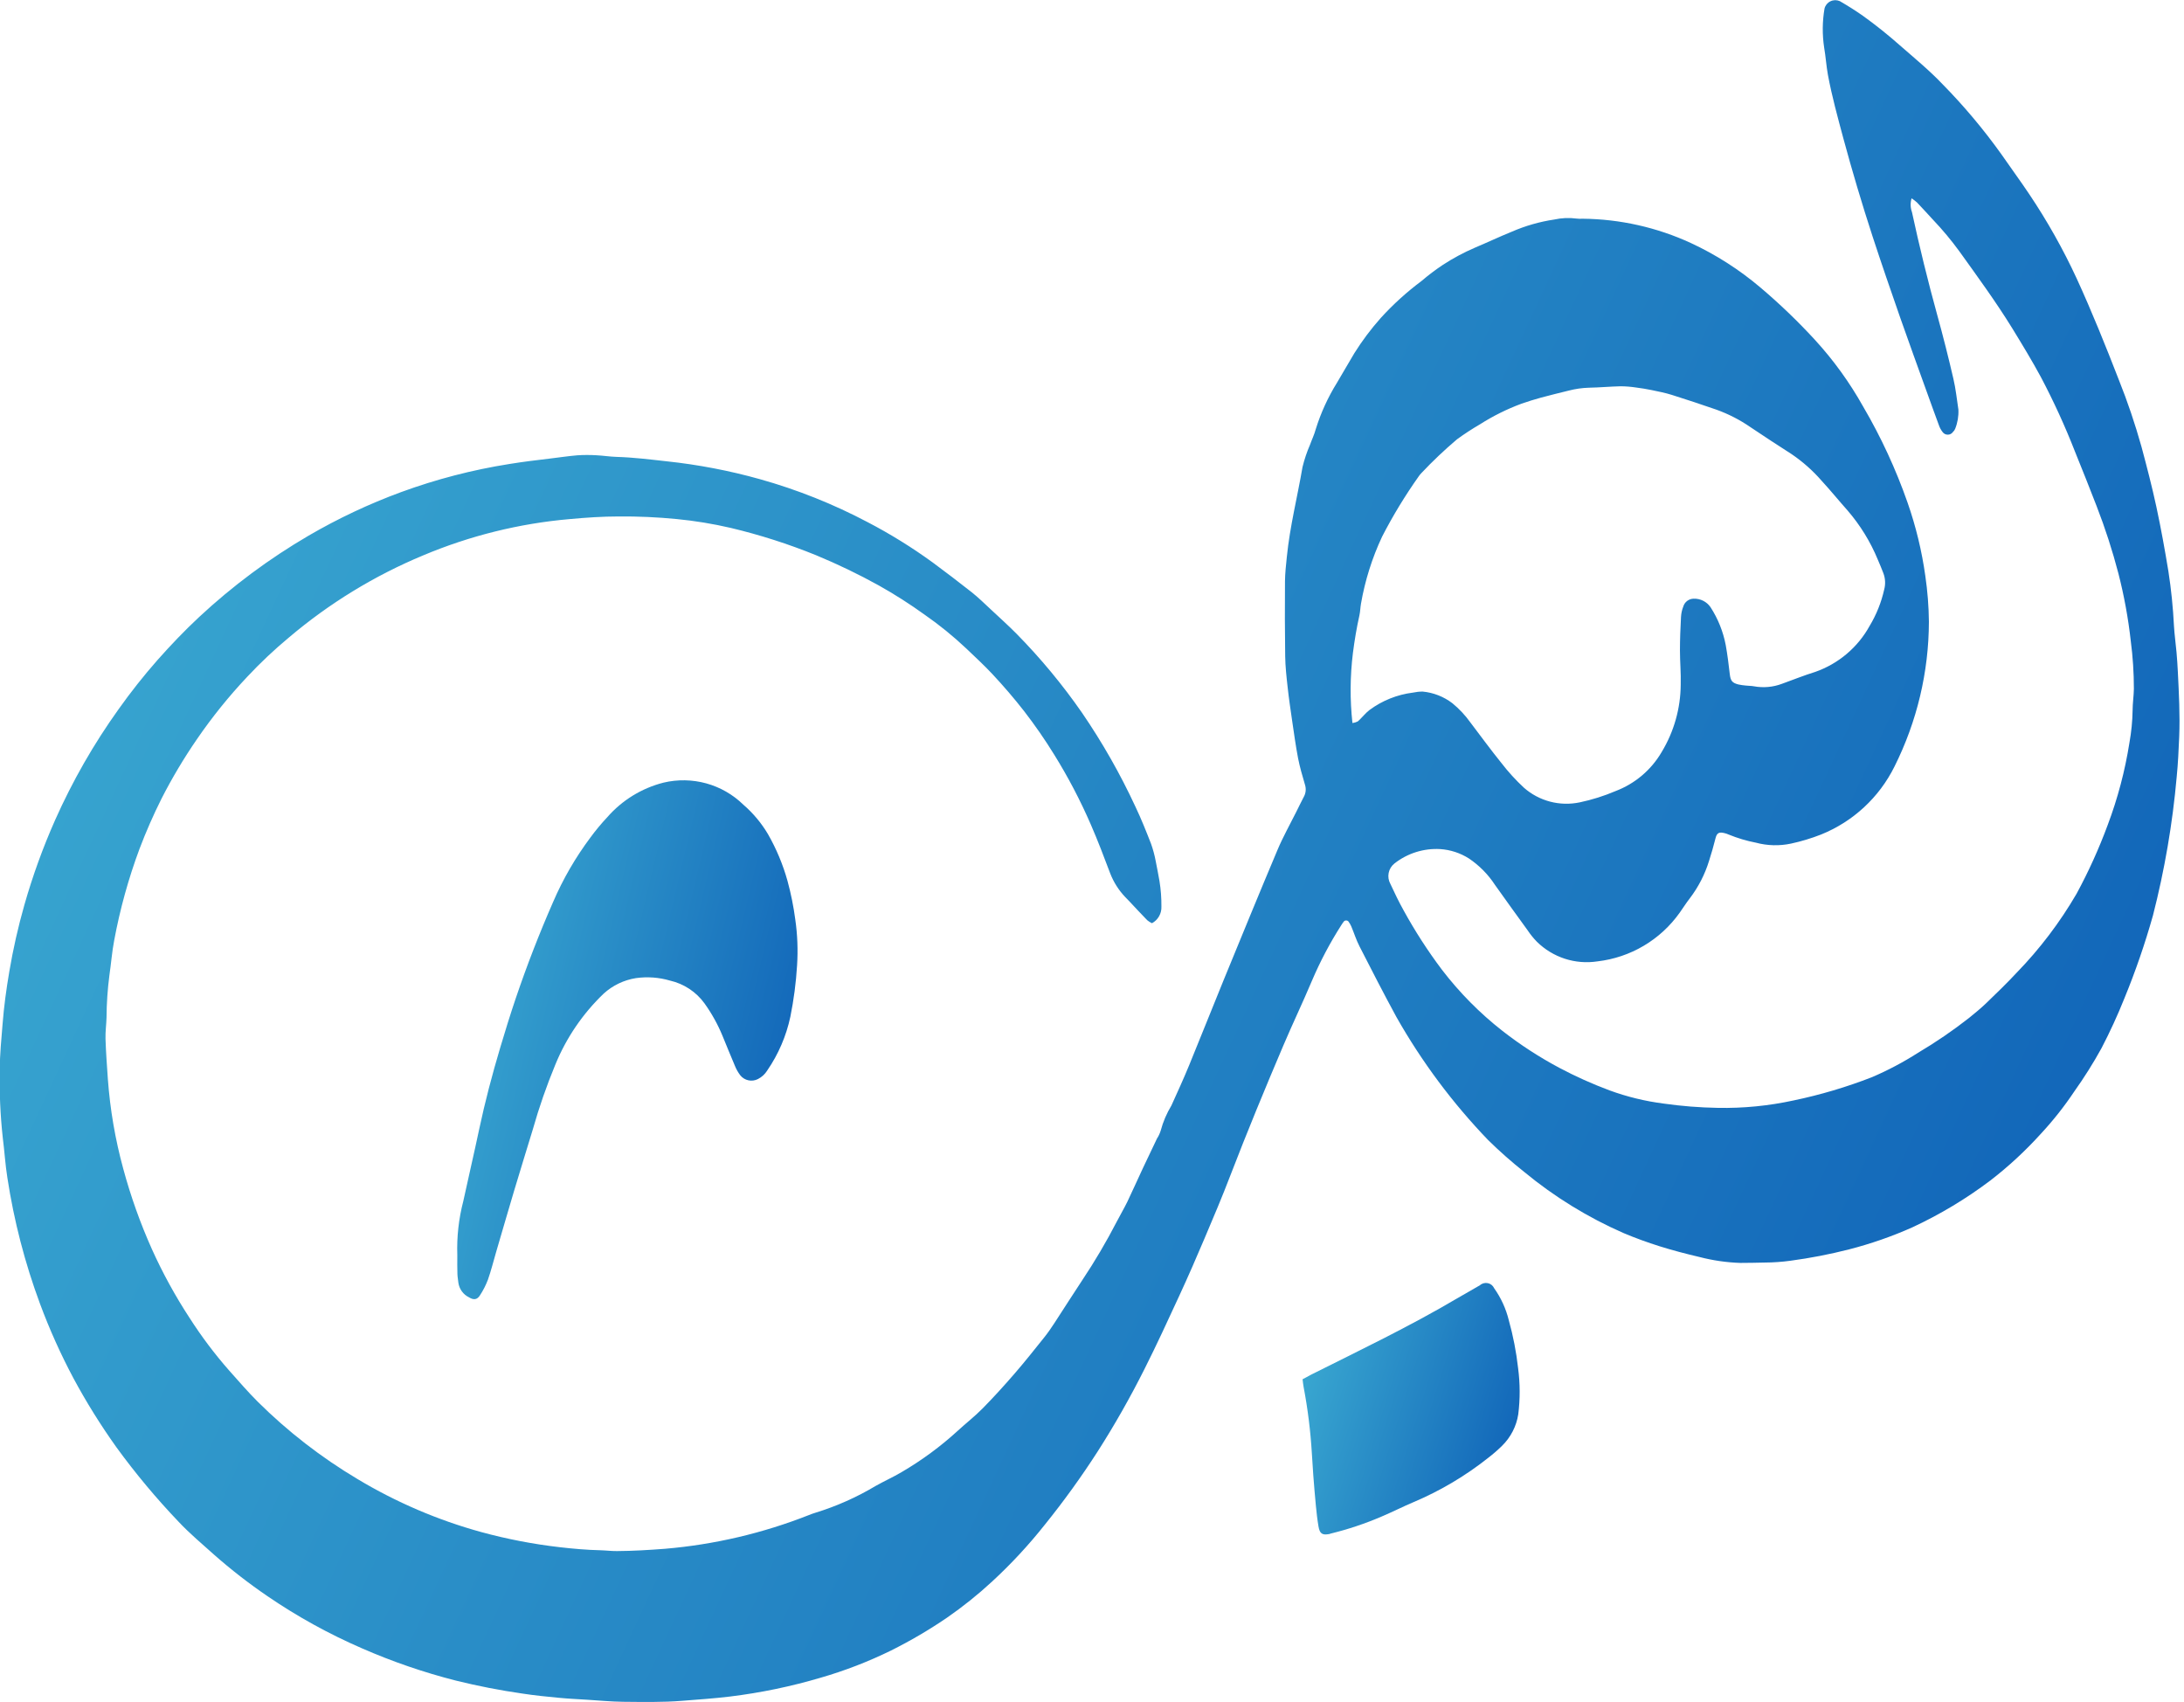 <svg width="77" height="60" viewBox="0 0 77 60" fill="none" xmlns="http://www.w3.org/2000/svg">
<g clip-path="url(#clip0_6103_9495)">
<path d="M67.396 6.991C67.347 7.15 67.352 7.321 67.409 7.478C67.672 8.694 67.969 9.903 68.3 11.104C68.506 11.848 68.695 12.597 68.869 13.35C68.953 13.707 68.991 14.075 69.046 14.439C69.057 14.67 69.018 14.901 68.932 15.116C68.914 15.159 68.888 15.197 68.853 15.229C68.833 15.258 68.806 15.281 68.775 15.298C68.744 15.314 68.71 15.323 68.674 15.323C68.639 15.324 68.605 15.316 68.573 15.301C68.541 15.286 68.514 15.263 68.493 15.235C68.436 15.163 68.391 15.082 68.361 14.995C68.216 14.606 68.076 14.215 67.935 13.824C67.623 12.955 67.306 12.088 67.001 11.217C66.666 10.257 66.335 9.297 66.019 8.331C65.647 7.191 65.305 6.042 64.992 4.885C64.792 4.139 64.586 3.395 64.445 2.635C64.388 2.318 64.368 1.994 64.313 1.677C64.244 1.221 64.248 0.756 64.326 0.301C64.34 0.245 64.366 0.194 64.402 0.149C64.439 0.105 64.484 0.069 64.536 0.045C64.587 0.02 64.644 0.007 64.701 0.006C64.758 0.006 64.815 0.018 64.867 0.041C65.147 0.204 65.422 0.375 65.686 0.562C66.135 0.885 66.568 1.231 66.983 1.599C67.495 2.047 68.023 2.479 68.492 2.973C69.245 3.739 69.936 4.563 70.56 5.436C70.888 5.912 71.231 6.376 71.551 6.855C72.182 7.796 72.738 8.784 73.214 9.812C73.753 10.988 74.235 12.186 74.703 13.391C75.012 14.163 75.278 14.951 75.502 15.752C75.69 16.453 75.873 17.157 76.026 17.866C76.188 18.62 76.325 19.379 76.45 20.14C76.549 20.777 76.614 21.419 76.646 22.064C76.664 22.373 76.709 22.682 76.736 22.991C76.756 23.221 76.772 23.45 76.783 23.68C76.82 24.442 76.862 25.203 76.831 25.965C76.811 26.437 76.79 26.911 76.743 27.381C76.597 29.033 76.316 30.671 75.904 32.278C75.625 33.267 75.29 34.239 74.9 35.189C74.66 35.789 74.39 36.377 74.091 36.951C73.801 37.477 73.481 37.986 73.132 38.476C72.78 39.003 72.386 39.502 71.954 39.967C71.411 40.567 70.816 41.118 70.175 41.613C69.317 42.261 68.392 42.816 67.416 43.269C66.697 43.589 65.953 43.847 65.191 44.043C64.509 44.217 63.817 44.351 63.119 44.444C62.822 44.484 62.522 44.505 62.221 44.507C61.933 44.51 61.645 44.523 61.357 44.52C60.872 44.504 60.39 44.434 59.92 44.312C59.448 44.201 58.977 44.079 58.515 43.934C58.086 43.799 57.661 43.645 57.246 43.47C55.984 42.918 54.805 42.193 53.744 41.317C53.3 40.966 52.876 40.591 52.472 40.195C51.214 38.888 50.125 37.428 49.232 35.85C48.785 35.029 48.358 34.196 47.932 33.362C47.816 33.137 47.74 32.892 47.642 32.658C47.614 32.595 47.58 32.535 47.539 32.48C47.519 32.459 47.491 32.447 47.462 32.447C47.433 32.446 47.405 32.457 47.384 32.477C47.348 32.522 47.316 32.569 47.286 32.618C46.888 33.241 46.542 33.896 46.253 34.576C45.931 35.341 45.571 36.091 45.246 36.856C44.6 38.374 43.97 39.899 43.377 41.439C43.093 42.182 42.782 42.916 42.471 43.648C42.183 44.328 41.888 45.006 41.578 45.676C41.177 46.546 40.776 47.417 40.345 48.272C39.847 49.263 39.3 50.228 38.703 51.162C38.129 52.055 37.507 52.917 36.84 53.744C36.274 54.459 35.652 55.13 34.981 55.749C34.481 56.211 33.949 56.638 33.388 57.026C32.758 57.456 32.099 57.842 31.416 58.183C30.616 58.575 29.783 58.897 28.927 59.144C27.885 59.452 26.82 59.673 25.743 59.805C25.18 59.874 24.617 59.911 24.053 59.956C23.359 60.012 22.665 59.997 21.972 59.991C21.545 59.987 21.119 59.944 20.692 59.918C20.358 59.897 20.023 59.882 19.69 59.849C19.265 59.809 18.84 59.766 18.418 59.701C17.63 59.588 16.847 59.435 16.074 59.244C14.942 58.956 13.836 58.576 12.766 58.108C11.598 57.602 10.481 56.986 9.431 56.268C8.772 55.819 8.142 55.33 7.545 54.803C7.124 54.425 6.689 54.061 6.301 53.649C5.512 52.823 4.779 51.945 4.107 51.022C3.55 50.242 3.043 49.428 2.589 48.584C2.138 47.737 1.745 46.861 1.411 45.962C0.877 44.523 0.492 43.034 0.26 41.518C0.185 41.052 0.159 40.579 0.098 40.111C0.01 39.308 -0.025 38.5 -0.007 37.693C-0.007 37.162 0.049 36.635 0.09 36.106C0.139 35.485 0.222 34.87 0.327 34.256C0.461 33.461 0.639 32.673 0.86 31.898C1.151 30.877 1.513 29.877 1.944 28.906C2.555 27.534 3.303 26.227 4.178 25.005C4.605 24.403 5.064 23.823 5.551 23.269C6.019 22.742 6.507 22.229 7.022 21.75C8.198 20.655 9.491 19.694 10.879 18.883C11.918 18.278 13.008 17.764 14.137 17.349C15.375 16.895 16.654 16.563 17.956 16.357C18.435 16.279 18.915 16.221 19.396 16.164C19.717 16.126 20.037 16.077 20.358 16.05C20.576 16.036 20.796 16.035 21.014 16.048C21.258 16.059 21.497 16.099 21.739 16.106C22.329 16.123 22.914 16.196 23.498 16.261C24.612 16.379 25.715 16.59 26.793 16.892C28.108 17.261 29.38 17.768 30.588 18.406C31.388 18.823 32.156 19.299 32.885 19.829C33.349 20.172 33.808 20.522 34.261 20.879C34.495 21.066 34.71 21.276 34.93 21.481C35.234 21.765 35.543 22.043 35.836 22.338C36.686 23.201 37.461 24.136 38.151 25.131C38.869 26.18 39.498 27.287 40.032 28.439C40.236 28.866 40.411 29.307 40.583 29.748C40.652 29.944 40.707 30.145 40.745 30.35C40.797 30.587 40.834 30.826 40.88 31.065C40.928 31.361 40.95 31.662 40.947 31.962C40.952 32.081 40.923 32.198 40.864 32.301C40.806 32.404 40.719 32.489 40.614 32.545C40.554 32.517 40.498 32.481 40.447 32.439C40.237 32.224 40.034 32.004 39.829 31.786C39.773 31.727 39.715 31.67 39.66 31.611C39.438 31.375 39.263 31.098 39.145 30.796C38.925 30.213 38.704 29.63 38.455 29.059C38.087 28.212 37.658 27.393 37.171 26.608C36.844 26.077 36.489 25.564 36.108 25.071C35.754 24.616 35.377 24.179 34.984 23.758C34.691 23.446 34.378 23.157 34.07 22.863C33.608 22.427 33.114 22.026 32.592 21.664C32.076 21.292 31.54 20.95 30.985 20.639C30.267 20.241 29.526 19.885 28.768 19.571C27.793 19.175 26.789 18.854 25.765 18.61C25.135 18.464 24.497 18.359 23.853 18.297C23.174 18.231 22.493 18.2 21.811 18.206C21.233 18.206 20.658 18.246 20.082 18.299C18.306 18.454 16.565 18.886 14.922 19.577C13.2 20.293 11.601 21.272 10.18 22.478C9.665 22.907 9.176 23.367 8.718 23.857C8.069 24.545 7.474 25.283 6.939 26.064C6.481 26.73 6.067 27.425 5.699 28.145C5.409 28.723 5.149 29.316 4.92 29.92C4.529 30.969 4.23 32.05 4.026 33.15C3.947 33.556 3.918 33.972 3.857 34.382C3.793 34.874 3.759 35.369 3.756 35.865C3.749 36.119 3.712 36.372 3.72 36.625C3.735 37.097 3.771 37.569 3.803 38.041C3.881 39.11 4.063 40.169 4.346 41.203C4.608 42.172 4.946 43.12 5.356 44.036C5.736 44.879 6.181 45.691 6.687 46.464C7.104 47.115 7.57 47.734 8.081 48.315C8.411 48.685 8.735 49.061 9.086 49.412C10.144 50.463 11.328 51.379 12.609 52.142C13.969 52.958 15.434 53.586 16.963 54.007C17.876 54.256 18.807 54.435 19.748 54.543C20.219 54.597 20.689 54.638 21.163 54.649C21.359 54.654 21.555 54.68 21.752 54.678C22.318 54.675 22.883 54.64 23.449 54.597C25.189 54.449 26.898 54.048 28.523 53.407C28.598 53.377 28.674 53.348 28.751 53.326C29.493 53.097 30.204 52.781 30.87 52.383C31.172 52.212 31.49 52.071 31.788 51.894C32.497 51.48 33.16 50.992 33.766 50.438C34.054 50.172 34.367 49.931 34.641 49.652C35.03 49.258 35.403 48.846 35.765 48.428C36.127 48.01 36.471 47.577 36.817 47.144C36.946 46.982 37.065 46.81 37.178 46.636C37.507 46.134 37.826 45.625 38.159 45.125C38.601 44.462 39.006 43.775 39.372 43.067C39.493 42.831 39.63 42.603 39.746 42.364C39.936 41.969 40.111 41.568 40.299 41.17C40.461 40.825 40.624 40.481 40.79 40.138C40.847 40.051 40.891 39.956 40.922 39.857C41.005 39.545 41.133 39.247 41.3 38.971C41.514 38.498 41.731 38.025 41.928 37.545C42.336 36.554 42.729 35.555 43.136 34.562C43.767 33.025 44.396 31.487 45.042 29.956C45.234 29.5 45.48 29.065 45.702 28.619C45.79 28.443 45.875 28.266 45.967 28.091C46.004 28.026 46.026 27.954 46.033 27.879C46.04 27.805 46.031 27.73 46.008 27.659C45.916 27.35 45.826 27.038 45.764 26.722C45.68 26.281 45.62 25.836 45.554 25.392C45.498 25.005 45.44 24.617 45.398 24.228C45.357 23.863 45.316 23.494 45.311 23.127C45.298 22.249 45.298 21.37 45.304 20.492C45.307 20.205 45.34 19.917 45.369 19.631C45.476 18.562 45.741 17.52 45.922 16.464C45.988 16.195 46.076 15.932 46.186 15.679C46.252 15.494 46.34 15.316 46.389 15.128C46.568 14.554 46.819 14.005 47.136 13.494C47.337 13.143 47.549 12.799 47.75 12.45C48.026 12.009 48.339 11.593 48.685 11.204C49.121 10.726 49.602 10.29 50.121 9.903C50.358 9.7 50.607 9.512 50.867 9.339C51.225 9.105 51.603 8.903 51.996 8.733C52.433 8.549 52.861 8.346 53.3 8.168C53.778 7.96 54.281 7.816 54.796 7.739C55.054 7.682 55.321 7.67 55.584 7.705C55.653 7.714 55.723 7.715 55.792 7.71C57.113 7.722 58.417 8.015 59.616 8.568C60.497 8.977 61.319 9.503 62.06 10.13C62.74 10.705 63.383 11.322 63.985 11.977C64.641 12.693 65.212 13.482 65.686 14.329C66.317 15.405 66.842 16.541 67.254 17.718C67.547 18.557 67.757 19.422 67.88 20.302C67.958 20.838 68.001 21.378 68.006 21.92C68.001 23.691 67.586 25.437 66.793 27.021C66.254 28.11 65.333 28.963 64.205 29.418C63.861 29.553 63.507 29.66 63.145 29.738C62.736 29.825 62.312 29.814 61.908 29.706C61.579 29.642 61.257 29.546 60.946 29.419C60.894 29.395 60.84 29.377 60.783 29.365C60.639 29.335 60.535 29.333 60.483 29.549C60.417 29.817 60.339 30.083 60.255 30.347C60.109 30.822 59.88 31.268 59.579 31.664C59.452 31.826 59.34 32.005 59.22 32.174C58.884 32.647 58.453 33.044 57.953 33.34C57.454 33.636 56.898 33.823 56.321 33.89C55.935 33.949 55.541 33.917 55.17 33.797C54.799 33.676 54.462 33.471 54.184 33.197C54.064 33.074 53.955 32.939 53.859 32.795C53.473 32.263 53.088 31.73 52.706 31.192C52.466 30.824 52.153 30.508 51.788 30.262C51.485 30.07 51.138 29.956 50.78 29.932C50.196 29.898 49.621 30.079 49.162 30.44C49.057 30.524 48.985 30.642 48.959 30.774C48.933 30.905 48.955 31.042 49.02 31.159C49.166 31.474 49.316 31.787 49.485 32.09C49.885 32.819 50.336 33.519 50.837 34.184C51.455 34.991 52.173 35.717 52.975 36.344C53.604 36.834 54.274 37.269 54.979 37.644C55.55 37.947 56.141 38.212 56.747 38.438C57.366 38.665 58.009 38.821 58.663 38.904C59.291 38.993 59.925 39.043 60.56 39.054C61.461 39.072 62.361 38.983 63.242 38.791C64.181 38.595 65.103 38.321 65.997 37.973C66.56 37.732 67.103 37.445 67.619 37.115C68.246 36.744 68.848 36.333 69.421 35.884C69.626 35.717 69.833 35.549 70.024 35.366C70.389 35.013 70.758 34.659 71.104 34.286C71.917 33.449 72.624 32.516 73.211 31.508C73.635 30.727 74.002 29.916 74.31 29.082C74.664 28.142 74.921 27.169 75.077 26.177C75.144 25.803 75.182 25.423 75.188 25.042C75.188 24.79 75.229 24.537 75.233 24.284C75.233 23.719 75.197 23.154 75.123 22.594C75.034 21.792 74.888 20.998 74.688 20.217C74.478 19.413 74.222 18.621 73.921 17.846C73.673 17.2 73.414 16.558 73.155 15.916C72.806 15.023 72.407 14.151 71.96 13.303C71.642 12.714 71.293 12.141 70.944 11.571C70.369 10.639 69.72 9.752 69.081 8.861C68.796 8.47 68.485 8.097 68.151 7.746C67.962 7.543 67.778 7.337 67.587 7.138C67.527 7.084 67.464 7.035 67.396 6.991ZM47.682 25.488C47.746 25.48 47.808 25.462 47.866 25.434C47.948 25.369 48.012 25.287 48.086 25.214C48.147 25.146 48.215 25.084 48.286 25.027C48.735 24.695 49.261 24.485 49.815 24.416C49.927 24.392 50.042 24.379 50.157 24.379C50.538 24.415 50.902 24.558 51.206 24.79C51.447 24.988 51.661 25.216 51.842 25.47C52.205 25.948 52.559 26.433 52.936 26.9C53.175 27.21 53.44 27.501 53.727 27.767C53.992 28.001 54.309 28.169 54.651 28.259C54.994 28.349 55.352 28.357 55.699 28.284C56.129 28.193 56.549 28.061 56.953 27.889C57.641 27.629 58.218 27.141 58.587 26.506C59.019 25.79 59.25 24.972 59.256 24.137C59.268 23.734 59.229 23.329 59.229 22.926C59.229 22.534 59.245 22.141 59.266 21.75C59.273 21.623 59.3 21.498 59.347 21.381C59.37 21.302 59.419 21.232 59.484 21.183C59.55 21.133 59.63 21.106 59.713 21.105C59.829 21.101 59.944 21.126 60.048 21.178C60.151 21.23 60.24 21.308 60.306 21.403C60.571 21.811 60.753 22.267 60.844 22.744C60.905 23.082 60.946 23.424 60.986 23.766C61.013 23.994 61.067 24.072 61.287 24.128C61.377 24.147 61.468 24.161 61.56 24.168C61.653 24.179 61.746 24.176 61.837 24.193C62.168 24.254 62.51 24.224 62.826 24.105C63.217 23.964 63.604 23.808 64.001 23.685C64.818 23.398 65.501 22.82 65.917 22.063C66.156 21.666 66.329 21.233 66.43 20.782C66.481 20.592 66.471 20.39 66.401 20.206C66.338 20.044 66.273 19.884 66.204 19.726C65.944 19.095 65.583 18.51 65.137 17.993C64.83 17.649 64.539 17.289 64.226 16.95C63.915 16.592 63.559 16.276 63.166 16.009C62.679 15.696 62.195 15.382 61.716 15.059C61.345 14.802 60.942 14.595 60.517 14.442C59.993 14.26 59.467 14.086 58.937 13.919C58.707 13.847 58.468 13.801 58.231 13.751C58.051 13.714 57.868 13.684 57.685 13.661C57.503 13.633 57.319 13.618 57.135 13.617C56.765 13.625 56.396 13.661 56.026 13.667C55.784 13.674 55.543 13.708 55.308 13.769C54.983 13.85 54.658 13.928 54.333 14.016C54.1 14.081 53.867 14.151 53.639 14.232C53.129 14.421 52.64 14.664 52.181 14.956C51.901 15.119 51.63 15.296 51.369 15.486C50.928 15.86 50.508 16.258 50.112 16.678C50.079 16.711 50.05 16.747 50.024 16.785C49.543 17.464 49.11 18.175 48.729 18.915C48.376 19.667 48.125 20.464 47.983 21.283C47.959 21.418 47.958 21.558 47.928 21.693C47.83 22.131 47.756 22.573 47.699 23.019C47.598 23.839 47.592 24.667 47.682 25.488Z" fill="url(#paint0_linear_6103_9495)"/>
<path d="M16.123 44.245C16.101 43.602 16.173 42.961 16.335 42.339C16.517 41.495 16.716 40.654 16.894 39.809C17.1 38.839 17.353 37.88 17.636 36.931C17.81 36.345 17.991 35.761 18.187 35.182C18.576 34.035 19.014 32.906 19.501 31.796C19.848 30.989 20.29 30.227 20.816 29.523C21 29.273 21.199 29.033 21.412 28.806C21.932 28.21 22.622 27.786 23.389 27.59C23.886 27.471 24.406 27.48 24.899 27.615C25.392 27.751 25.842 28.009 26.207 28.366C26.549 28.661 26.841 29.01 27.072 29.398C27.371 29.919 27.604 30.476 27.765 31.055C27.886 31.5 27.978 31.952 28.038 32.409C28.116 32.946 28.137 33.489 28.102 34.031C28.065 34.64 27.986 35.245 27.865 35.843C27.72 36.522 27.443 37.165 27.05 37.737C26.97 37.866 26.857 37.97 26.723 38.038C26.619 38.092 26.5 38.107 26.386 38.083C26.271 38.058 26.169 37.995 26.097 37.903C26.021 37.802 25.958 37.691 25.911 37.574C25.761 37.224 25.62 36.87 25.475 36.52C25.308 36.114 25.094 35.728 24.838 35.371C24.544 34.964 24.11 34.679 23.62 34.567C23.231 34.453 22.823 34.424 22.422 34.48C21.998 34.547 21.602 34.737 21.285 35.025C20.548 35.73 19.967 36.582 19.581 37.525C19.272 38.271 19.006 39.034 18.786 39.811C18.567 40.528 18.346 41.243 18.131 41.96C17.913 42.69 17.702 43.419 17.488 44.149C17.394 44.47 17.314 44.795 17.203 45.11C17.13 45.304 17.035 45.489 16.922 45.662C16.822 45.82 16.7 45.835 16.534 45.732C16.435 45.684 16.349 45.612 16.284 45.523C16.219 45.434 16.177 45.33 16.161 45.221C16.151 45.118 16.13 45.016 16.127 44.913C16.119 44.708 16.123 44.499 16.123 44.245Z" fill="url(#paint1_linear_6103_9495)"/>
<path d="M45.924 48.621C46.032 48.563 46.132 48.506 46.235 48.454C47.083 48.03 47.934 47.612 48.779 47.181C49.673 46.724 50.561 46.252 51.426 45.739C51.675 45.592 51.93 45.455 52.177 45.307C52.214 45.273 52.259 45.249 52.307 45.237C52.355 45.224 52.406 45.223 52.455 45.233C52.504 45.243 52.55 45.265 52.589 45.296C52.627 45.328 52.658 45.368 52.679 45.413C52.92 45.752 53.095 46.134 53.194 46.538C53.349 47.093 53.459 47.659 53.523 48.231C53.594 48.769 53.596 49.314 53.529 49.853C53.464 50.278 53.261 50.671 52.952 50.972C52.804 51.117 52.647 51.254 52.483 51.38C51.677 52.021 50.788 52.55 49.84 52.951C49.457 53.113 49.086 53.302 48.703 53.464C48.129 53.71 47.536 53.909 46.93 54.057C46.907 54.062 46.886 54.073 46.864 54.078C46.617 54.123 46.528 54.065 46.485 53.807C46.444 53.568 46.417 53.328 46.394 53.087C46.359 52.732 46.331 52.377 46.303 52.021C46.283 51.757 46.267 51.494 46.251 51.228C46.204 50.447 46.108 49.669 45.962 48.901C45.944 48.813 45.937 48.722 45.924 48.621Z" fill="url(#paint2_linear_6103_9495)"/>
</g>
<defs>
<linearGradient id="paint0_linear_6103_9495" x1="-42.511" y1="0.006" x2="83.858" y2="58.491" gradientUnits="userSpaceOnUse">
<stop stop-color="#52D0DF"/>
<stop offset="1" stop-color="#0958B4"/>
</linearGradient>
<linearGradient id="paint1_linear_6103_9495" x1="9.484" y1="27.507" x2="32.166" y2="32.882" gradientUnits="userSpaceOnUse">
<stop stop-color="#52D0DF"/>
<stop offset="1" stop-color="#0958B4"/>
</linearGradient>
<linearGradient id="paint2_linear_6103_9495" x1="41.691" y1="45.226" x2="55.617" y2="49.57" gradientUnits="userSpaceOnUse">
<stop stop-color="#52D0DF"/>
<stop offset="1" stop-color="#0958B4"/>
</linearGradient>
<clipPath id="clip0_6103_9495">
<rect width="76.844" height="60" fill="white"/>
</clipPath>
</defs>
</svg>
